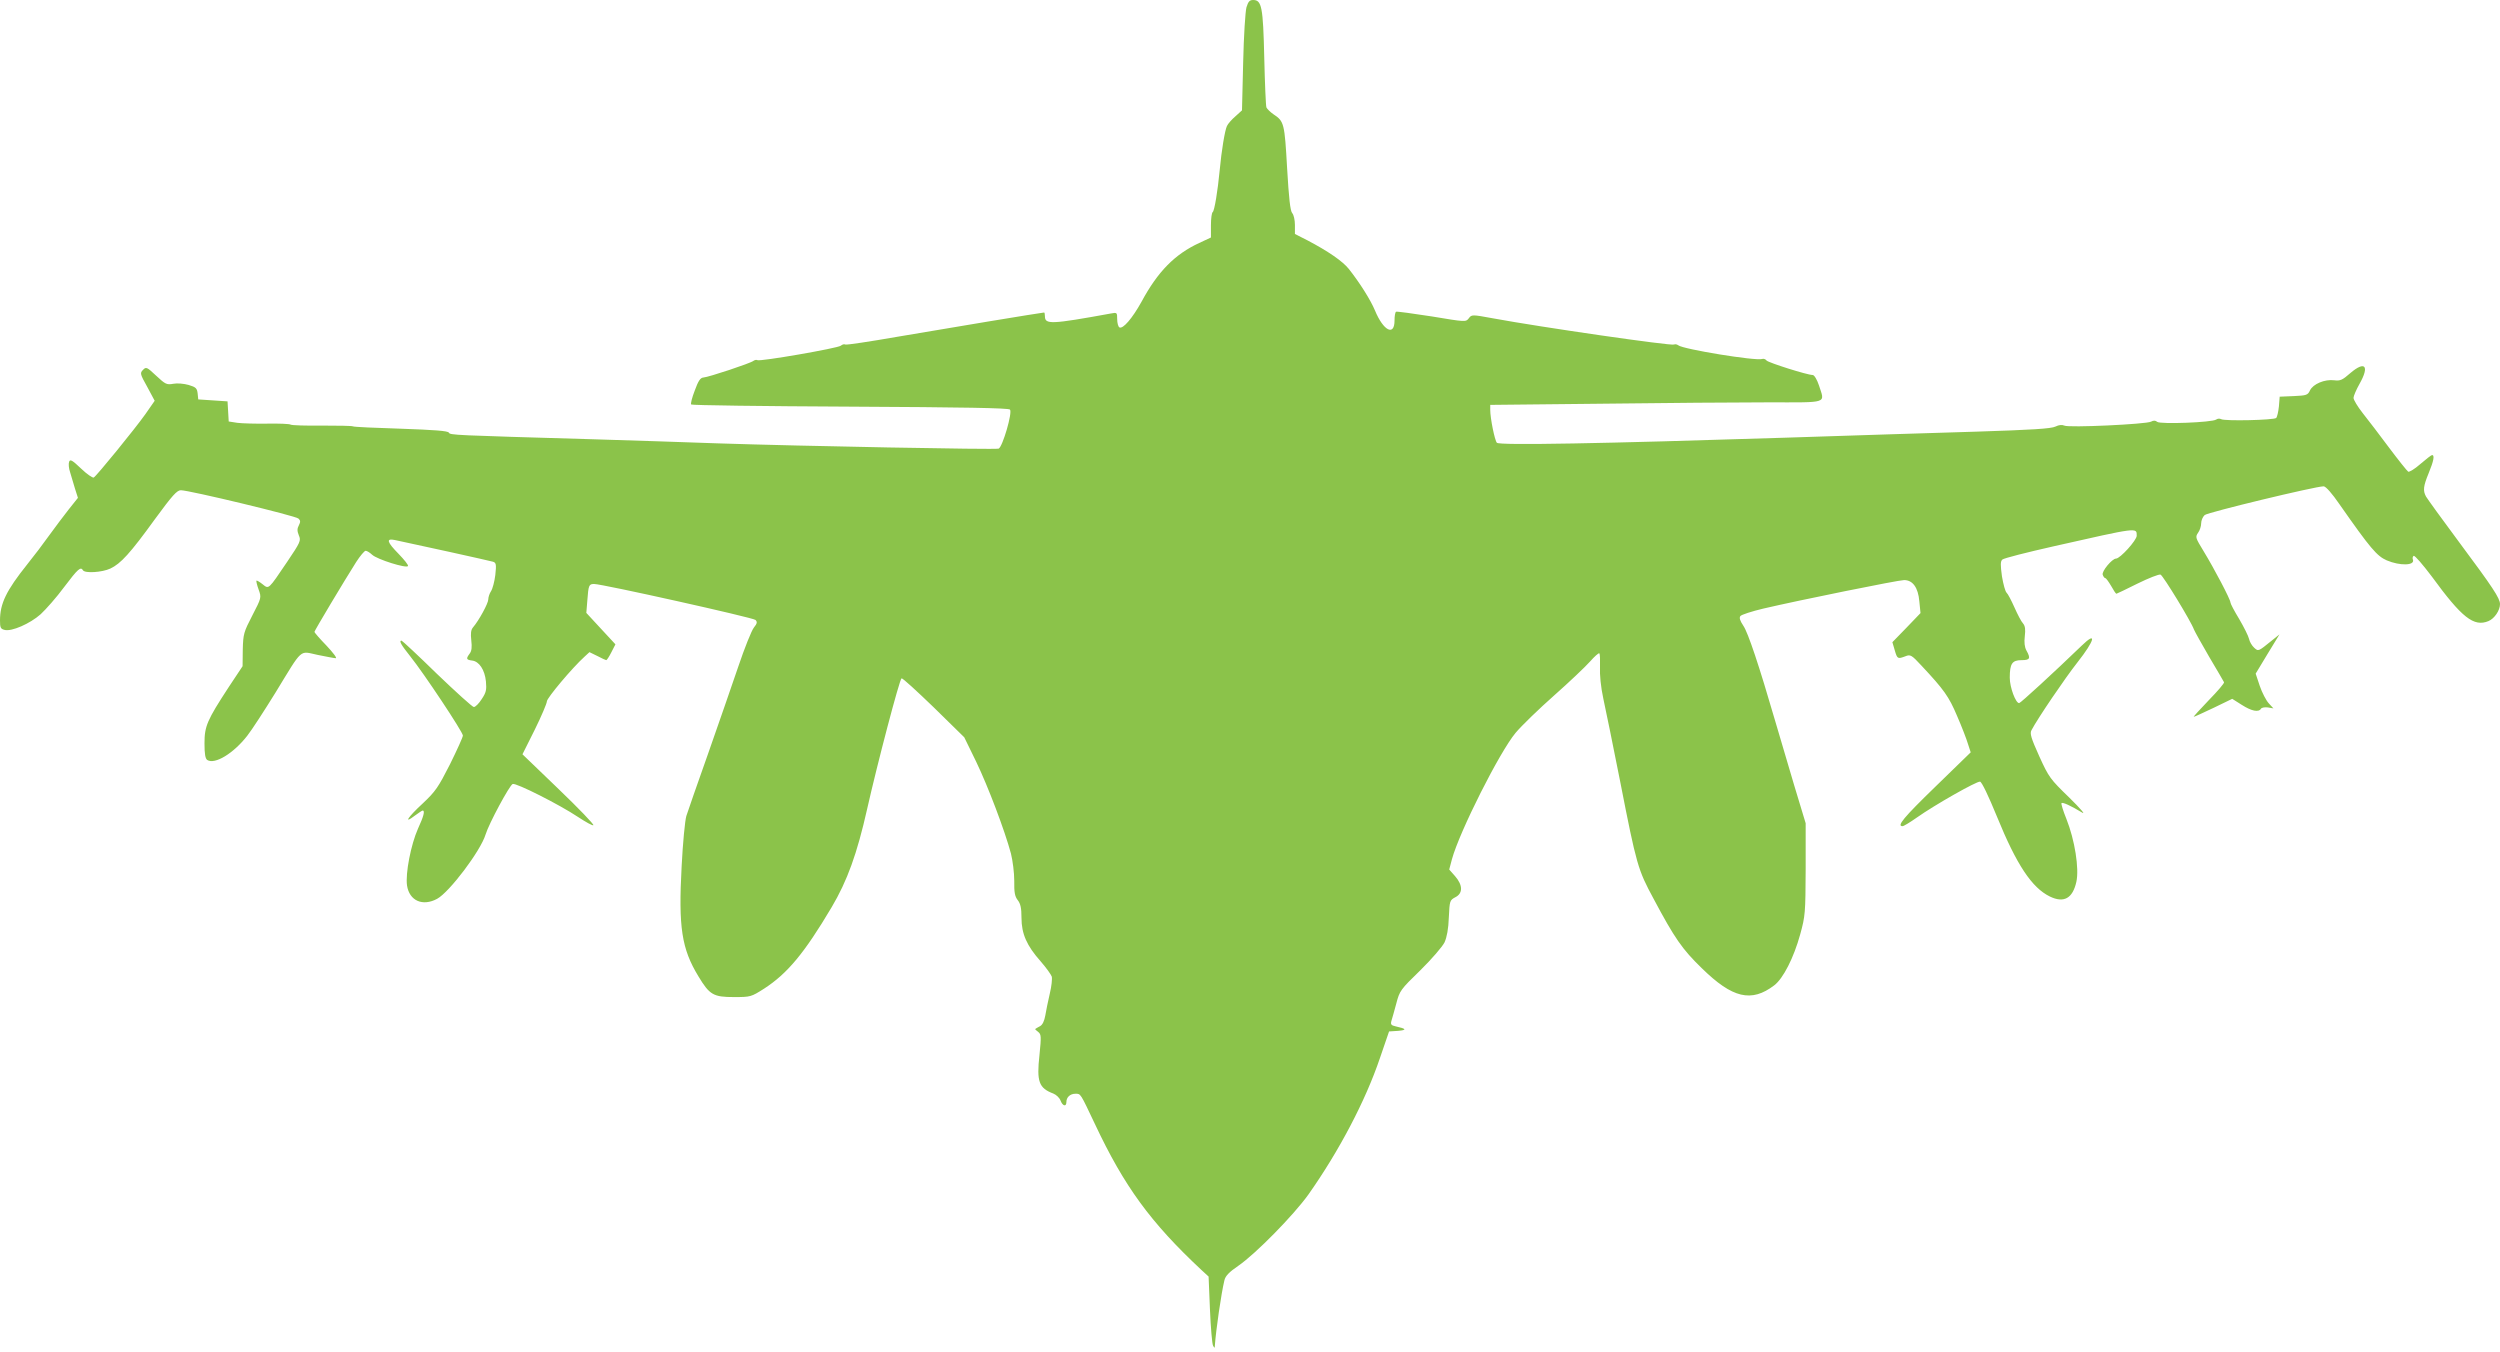 <?xml version="1.0" standalone="no"?>
<!DOCTYPE svg PUBLIC "-//W3C//DTD SVG 20010904//EN"
 "http://www.w3.org/TR/2001/REC-SVG-20010904/DTD/svg10.dtd">
<svg version="1.0" xmlns="http://www.w3.org/2000/svg"
 width="1280pt" height="692pt" viewBox="0 0 1280 692"
 preserveAspectRatio="xMidYMid meet">
<g transform="translate(0,692) scale(0.1,-0.1)"
fill="#8bc34a" stroke="none">
<path d="M6382 6883 c-6 -21 -14 -148 -17 -283 l-6 -245 -33 -30 c-19 -16 -39
-39 -44 -50 -11 -23 -28 -128 -37 -225 -10 -106 -27 -210 -36 -216 -5 -3 -9
-33 -9 -68 l0 -62 -60 -28 c-125 -58 -212 -146 -296 -302 -46 -83 -95 -141
-113 -130 -6 4 -11 23 -11 42 0 34 -1 35 -32 29 -308 -56 -338 -57 -338 -14 0
11 -2 19 -4 19 -10 0 -512 -83 -750 -124 -143 -25 -263 -43 -268 -40 -5 3 -15
1 -23 -6 -16 -13 -414 -82 -427 -74 -5 3 -14 1 -21 -4 -15 -12 -228 -83 -256
-85 -15 -1 -26 -17 -44 -67 -14 -36 -22 -68 -18 -71 3 -4 369 -9 813 -11 583
-3 811 -7 819 -15 14 -14 -38 -192 -58 -200 -16 -6 -1013 13 -1438 27 -159 6
-447 15 -640 21 -718 21 -730 21 -737 34 -5 9 -75 14 -245 20 -131 4 -242 9
-246 12 -5 3 -76 4 -158 4 -82 -1 -155 1 -161 5 -6 4 -60 6 -119 5 -59 -1
-128 1 -153 4 l-45 7 -3 52 -3 51 -75 5 -75 5 -3 30 c-3 27 -9 33 -46 44 -25
7 -59 10 -79 6 -33 -6 -40 -3 -87 41 -48 45 -52 47 -68 30 -16 -16 -15 -21 22
-87 l38 -71 -48 -69 c-54 -76 -248 -314 -264 -324 -5 -3 -35 17 -65 46 -45 43
-56 49 -61 35 -4 -10 -2 -34 5 -54 6 -20 17 -58 25 -84 l15 -47 -47 -59 c-26
-33 -71 -93 -100 -133 -29 -41 -80 -108 -113 -149 -107 -134 -139 -200 -139
-287 0 -36 3 -43 23 -48 36 -10 131 32 185 80 27 25 82 87 121 140 71 94 84
105 96 85 10 -16 97 -11 140 9 53 25 101 77 229 254 88 120 112 147 132 147
42 0 588 -131 602 -145 11 -10 11 -17 2 -35 -9 -17 -9 -28 0 -51 12 -27 8 -35
-60 -136 -98 -145 -93 -140 -126 -114 -15 12 -29 20 -31 18 -2 -2 3 -23 11
-45 15 -42 15 -42 -32 -133 -44 -85 -47 -95 -49 -175 l-1 -85 -71 -107 c-111
-170 -124 -200 -124 -288 0 -54 4 -78 14 -85 39 -25 135 34 205 124 23 29 87
128 144 220 143 234 121 214 216 194 44 -9 86 -17 93 -17 8 0 -14 29 -47 64
-34 35 -62 67 -62 71 0 6 153 262 214 358 20 31 42 57 48 57 7 0 21 -9 33 -20
25 -24 178 -72 184 -58 2 6 -20 33 -48 62 -60 61 -66 81 -19 71 92 -19 486
-106 502 -111 16 -5 18 -13 12 -68 -4 -33 -14 -71 -22 -83 -8 -12 -14 -31 -14
-42 0 -20 -48 -108 -78 -143 -11 -13 -13 -31 -9 -67 4 -34 2 -54 -8 -67 -20
-27 -18 -32 12 -36 36 -4 65 -47 71 -107 4 -43 1 -57 -22 -91 -14 -22 -32 -40
-40 -40 -7 0 -92 77 -189 170 -96 94 -178 170 -181 170 -15 0 -2 -22 45 -81
69 -86 269 -387 269 -405 0 -8 -30 -74 -66 -147 -60 -118 -74 -139 -140 -201
-77 -71 -100 -108 -40 -62 19 14 37 26 40 26 13 0 5 -30 -24 -93 -36 -81 -65
-229 -56 -291 12 -78 80 -108 154 -68 63 34 223 246 248 329 17 56 123 253
139 259 17 7 242 -107 333 -168 41 -27 77 -47 80 -43 4 4 -76 87 -178 185
l-185 178 63 126 c34 69 62 135 62 145 0 17 129 171 193 229 l25 23 41 -20
c22 -12 43 -21 45 -21 3 0 15 18 26 40 l21 41 -75 81 -74 80 5 62 c6 80 8 86
35 86 42 0 813 -172 826 -184 10 -10 9 -18 -8 -39 -12 -15 -48 -105 -80 -200
-32 -94 -102 -296 -155 -447 -54 -151 -103 -294 -111 -318 -7 -24 -18 -138
-24 -257 -17 -313 0 -423 86 -564 57 -95 77 -106 182 -106 85 0 88 1 154 43
119 77 206 181 346 417 80 135 130 273 182 504 52 231 166 665 176 668 5 2 79
-66 165 -149 l156 -153 61 -125 c61 -127 146 -351 178 -470 9 -36 17 -98 17
-140 -1 -59 3 -80 18 -99 14 -18 19 -40 19 -90 0 -82 27 -143 98 -223 28 -32
53 -67 57 -78 3 -11 -1 -50 -10 -87 -9 -38 -19 -88 -23 -112 -5 -28 -14 -48
-27 -55 -11 -6 -22 -12 -24 -14 -3 -1 4 -8 14 -15 16 -13 17 -21 7 -120 -15
-135 -3 -168 71 -196 15 -6 32 -22 37 -36 11 -29 30 -33 30 -7 0 24 19 42 46
42 28 0 24 5 100 -155 150 -319 285 -504 545 -747 l37 -34 7 -169 c4 -94 11
-177 16 -185 7 -13 9 -13 9 0 6 82 32 264 49 335 5 22 24 42 71 74 90 62 283
259 359 365 156 221 292 479 366 698 l47 137 46 3 c47 4 43 11 -12 23 -23 5
-27 10 -22 28 4 12 15 52 25 89 17 65 21 71 123 170 58 57 113 121 124 143 12
27 20 69 22 128 4 85 5 88 33 103 40 20 39 62 -1 108 l-30 34 14 53 c39 142
244 549 326 647 31 37 120 123 198 192 78 69 160 147 183 173 23 26 44 45 48
42 3 -4 4 -35 3 -70 -2 -39 4 -102 17 -162 12 -54 51 -246 87 -428 83 -424 90
-448 170 -596 108 -203 147 -259 247 -356 157 -154 254 -177 371 -88 46 35
100 141 133 261 26 94 27 110 28 334 l0 235 -59 195 c-32 107 -75 254 -96 325
-84 289 -140 456 -164 491 -18 27 -22 41 -15 50 6 7 58 24 117 38 188 44 692
146 721 146 44 0 72 -38 78 -109 l6 -60 -72 -75 -72 -74 12 -41 c13 -45 15
-46 55 -31 25 10 31 7 81 -47 117 -125 141 -159 183 -258 24 -55 49 -120 56
-144 l14 -43 -180 -175 c-165 -160 -200 -203 -169 -203 6 0 39 20 73 44 92 65
307 187 324 184 9 -2 43 -73 86 -178 101 -248 179 -365 271 -410 72 -35 117
-10 136 75 15 68 -8 214 -51 322 -17 42 -28 78 -25 81 6 6 49 -14 105 -48 20
-13 -7 19 -66 77 -97 94 -104 103 -153 211 -42 93 -49 117 -40 133 32 61 172
267 235 347 90 114 102 164 22 86 -142 -137 -313 -294 -320 -294 -18 0 -48 81
-48 130 0 72 12 90 60 90 44 0 48 9 25 50 -9 17 -12 41 -8 73 4 34 2 52 -9 65
-9 9 -28 46 -44 82 -16 36 -34 70 -40 75 -7 6 -17 43 -24 84 -8 59 -8 77 2 86
7 7 126 37 263 68 434 98 425 97 425 54 0 -23 -85 -117 -106 -117 -20 0 -75
-66 -68 -83 3 -9 9 -17 13 -17 4 0 17 -18 30 -40 12 -22 24 -40 27 -40 2 0 50
23 108 52 57 28 110 49 118 46 13 -5 156 -239 171 -281 4 -10 39 -73 78 -140
40 -67 74 -126 76 -130 3 -4 -33 -46 -78 -92 -45 -47 -80 -85 -77 -85 4 0 49
21 102 46 l95 46 49 -31 c50 -32 86 -39 98 -20 3 6 19 9 35 7 l29 -5 -24 26
c-13 14 -34 54 -46 89 l-21 63 61 101 61 100 -41 -33 c-68 -55 -67 -55 -89
-35 -11 10 -23 30 -26 45 -3 14 -26 60 -50 101 -25 41 -45 79 -45 85 0 16 -84
175 -137 262 -42 69 -44 73 -29 95 9 12 16 34 16 49 0 14 8 33 18 42 16 14
567 147 609 147 11 0 43 -36 82 -93 158 -226 191 -264 241 -286 68 -29 146
-27 134 4 -3 7 -1 16 4 19 6 3 47 -45 93 -106 154 -211 215 -259 290 -228 31
13 59 55 59 87 0 30 -38 87 -207 314 -88 118 -165 225 -172 237 -16 30 -14 52
14 120 26 63 31 92 17 92 -4 0 -31 -21 -60 -46 -28 -25 -57 -42 -62 -39 -6 4
-50 59 -98 123 -48 65 -109 144 -135 177 -26 33 -47 68 -47 78 0 9 14 42 31
72 52 92 28 119 -47 55 -41 -36 -52 -41 -83 -37 -49 6 -108 -19 -124 -52 -11
-24 -18 -26 -83 -29 l-72 -3 -4 -50 c-3 -28 -9 -54 -14 -59 -11 -11 -265 -17
-282 -6 -7 4 -18 3 -25 -2 -19 -15 -286 -25 -302 -12 -9 8 -19 8 -32 1 -24
-13 -423 -32 -444 -20 -11 5 -27 4 -45 -5 -22 -11 -124 -17 -404 -26 -206 -6
-647 -20 -980 -31 -936 -30 -1463 -40 -1476 -26 -11 12 -34 125 -34 169 l0 25
572 6 c314 4 697 7 850 7 315 0 291 -8 261 87 -10 30 -24 53 -32 53 -28 0
-226 63 -236 74 -5 7 -16 11 -23 8 -32 -11 -405 50 -429 70 -7 5 -16 7 -22 4
-12 -8 -683 89 -926 134 -109 20 -110 20 -125 0 -15 -19 -16 -19 -190 10 -96
15 -178 26 -182 24 -5 -3 -8 -23 -8 -45 0 -82 -57 -53 -100 51 -23 55 -78 142
-134 213 -31 39 -106 91 -213 147 l-63 32 0 46 c0 25 -6 53 -14 61 -10 12 -17
76 -26 230 -13 229 -15 240 -70 276 -16 11 -32 27 -36 35 -3 8 -8 123 -11 255
-6 260 -13 295 -57 295 -18 0 -25 -8 -34 -37z"/>
</g>
</svg>
